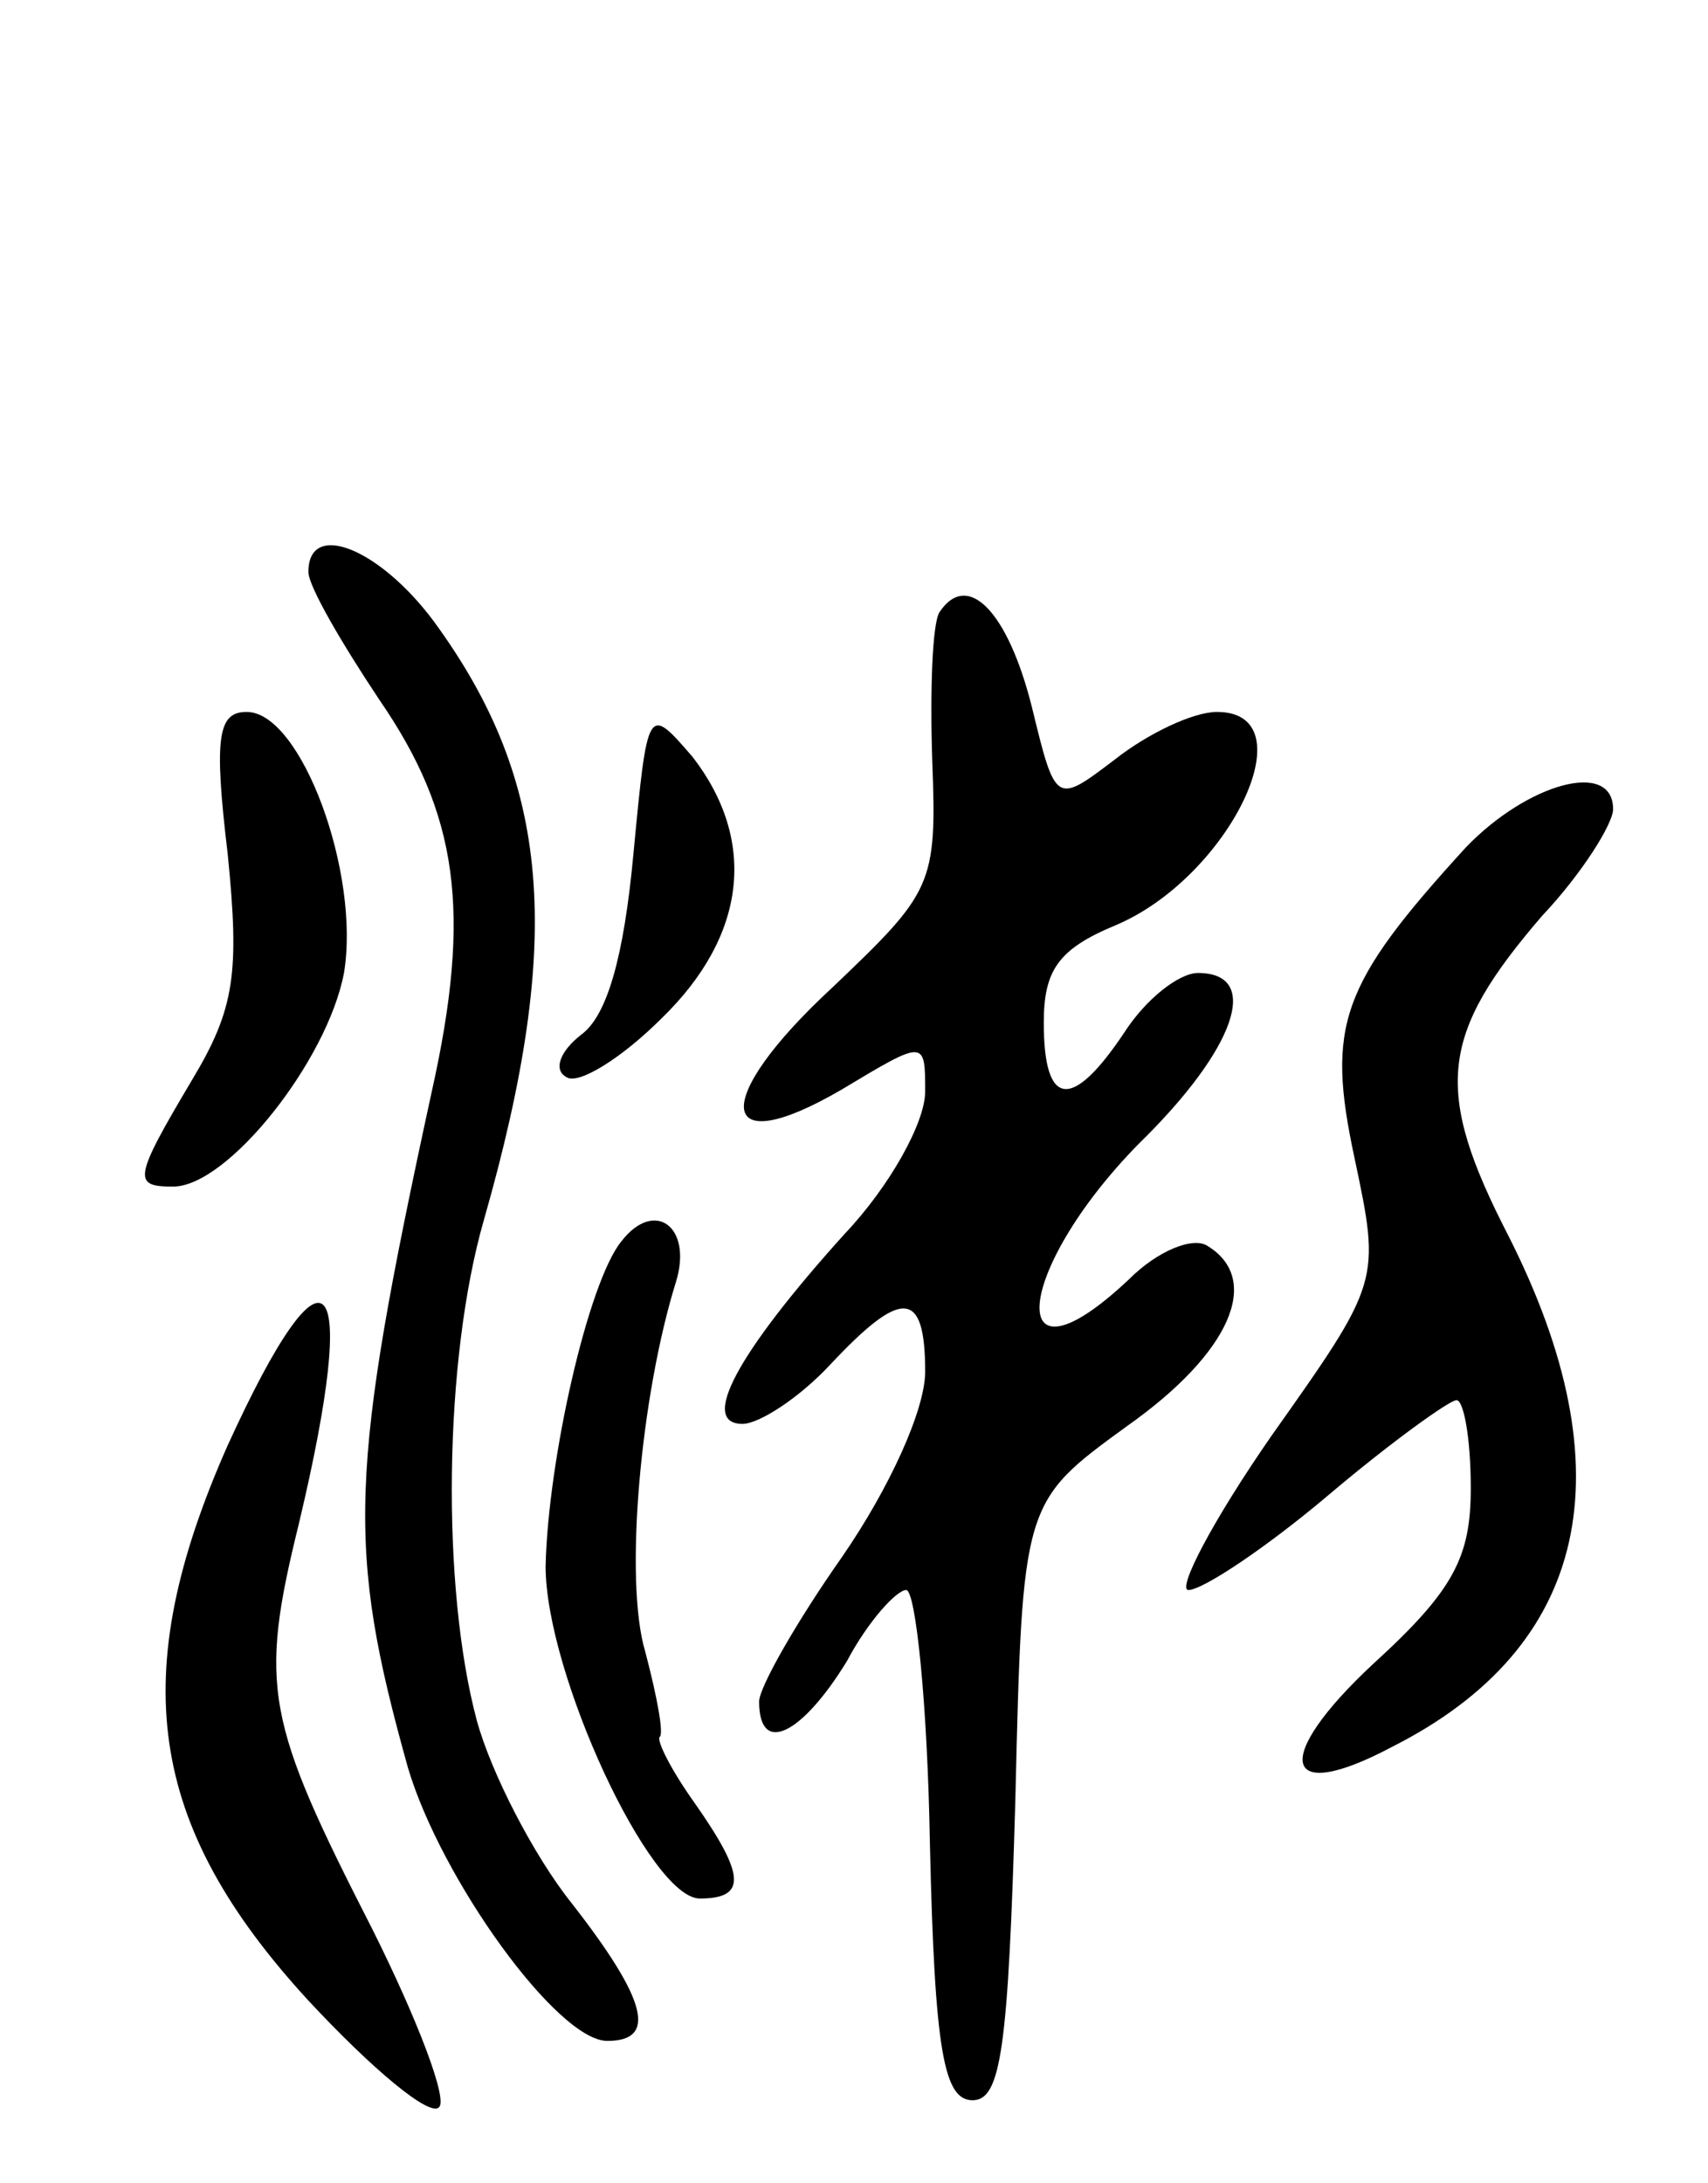 <svg version="1.0" xmlns="http://www.w3.org/2000/svg" width="72" height="92" viewBox="0 0 72 92" ><g transform="translate(0,92) scale(0.1,-0.1)" ><path d="M130 679 c0 -6 14 -30 30 -54 33 -48 39 -89 22 -165 -35 -161 -36 -192 -10 -285 14 -47 63 -115 84 -115 21 0 17 17 -15 58 -16 20 -34 55 -40 77 -15 56 -14 152 3 211 34 119 28 185 -21 252 -23 31 -53 43 -53 21z"/><path d="M396 662 c-3 -5 -4 -33 -3 -63 2 -52 0 -55 -42 -95 -52 -48 -49 -74 4 -43 35 21 35 21 35 -1 0 -13 -15 -40 -34 -60 -46 -51 -61 -80 -43 -80 7 0 24 11 37 25 30 32 40 32 40 -3 0 -16 -15 -49 -35 -78 -19 -27 -35 -55 -35 -61 0 -23 18 -14 37 17 9 17 21 30 25 30 4 0 9 -48 10 -107 2 -88 6 -108 18 -108 12 0 15 22 18 126 3 126 3 126 47 158 44 31 57 62 34 76 -6 4 -21 -2 -33 -14 -53 -50 -49 3 4 57 41 40 52 72 25 72 -8 0 -22 -11 -31 -25 -22 -33 -34 -32 -34 4 0 22 6 31 30 41 48 20 82 90 43 90 -10 0 -29 -9 -43 -20 -25 -19 -25 -19 -35 22 -10 40 -27 58 -39 40z"/><path d="M96 560 c5 -50 3 -65 -15 -95 -25 -42 -25 -45 -8 -45 23 0 65 53 72 90 7 42 -18 110 -41 110 -12 0 -14 -10 -8 -60z"/><path d="M267 560 c-4 -43 -11 -68 -22 -76 -9 -7 -12 -15 -6 -18 5 -3 23 8 40 25 36 35 40 75 13 110 -19 22 -19 22 -25 -41z"/><path d="M618 563 c-53 -58 -59 -75 -47 -131 11 -52 11 -52 -35 -117 -25 -36 -40 -65 -35 -65 6 0 33 18 59 40 26 22 51 40 54 40 3 0 6 -16 6 -37 0 -29 -7 -43 -41 -74 -43 -40 -39 -60 8 -35 83 42 99 116 49 215 -32 62 -29 85 14 135 17 18 30 39 30 45 0 21 -36 11 -62 -16z"/><path d="M262 397 c-14 -17 -31 -92 -32 -137 0 -45 44 -140 65 -140 20 0 19 10 -2 40 -10 14 -16 26 -15 28 2 1 -1 17 -6 36 -9 30 -2 108 13 156 7 23 -9 35 -23 17z"/><path d="M96 311 c-43 -97 -34 -160 34 -234 27 -29 51 -49 55 -45 4 3 -9 37 -28 75 -45 88 -48 102 -31 171 26 109 12 125 -30 33z"/></g></svg> 
